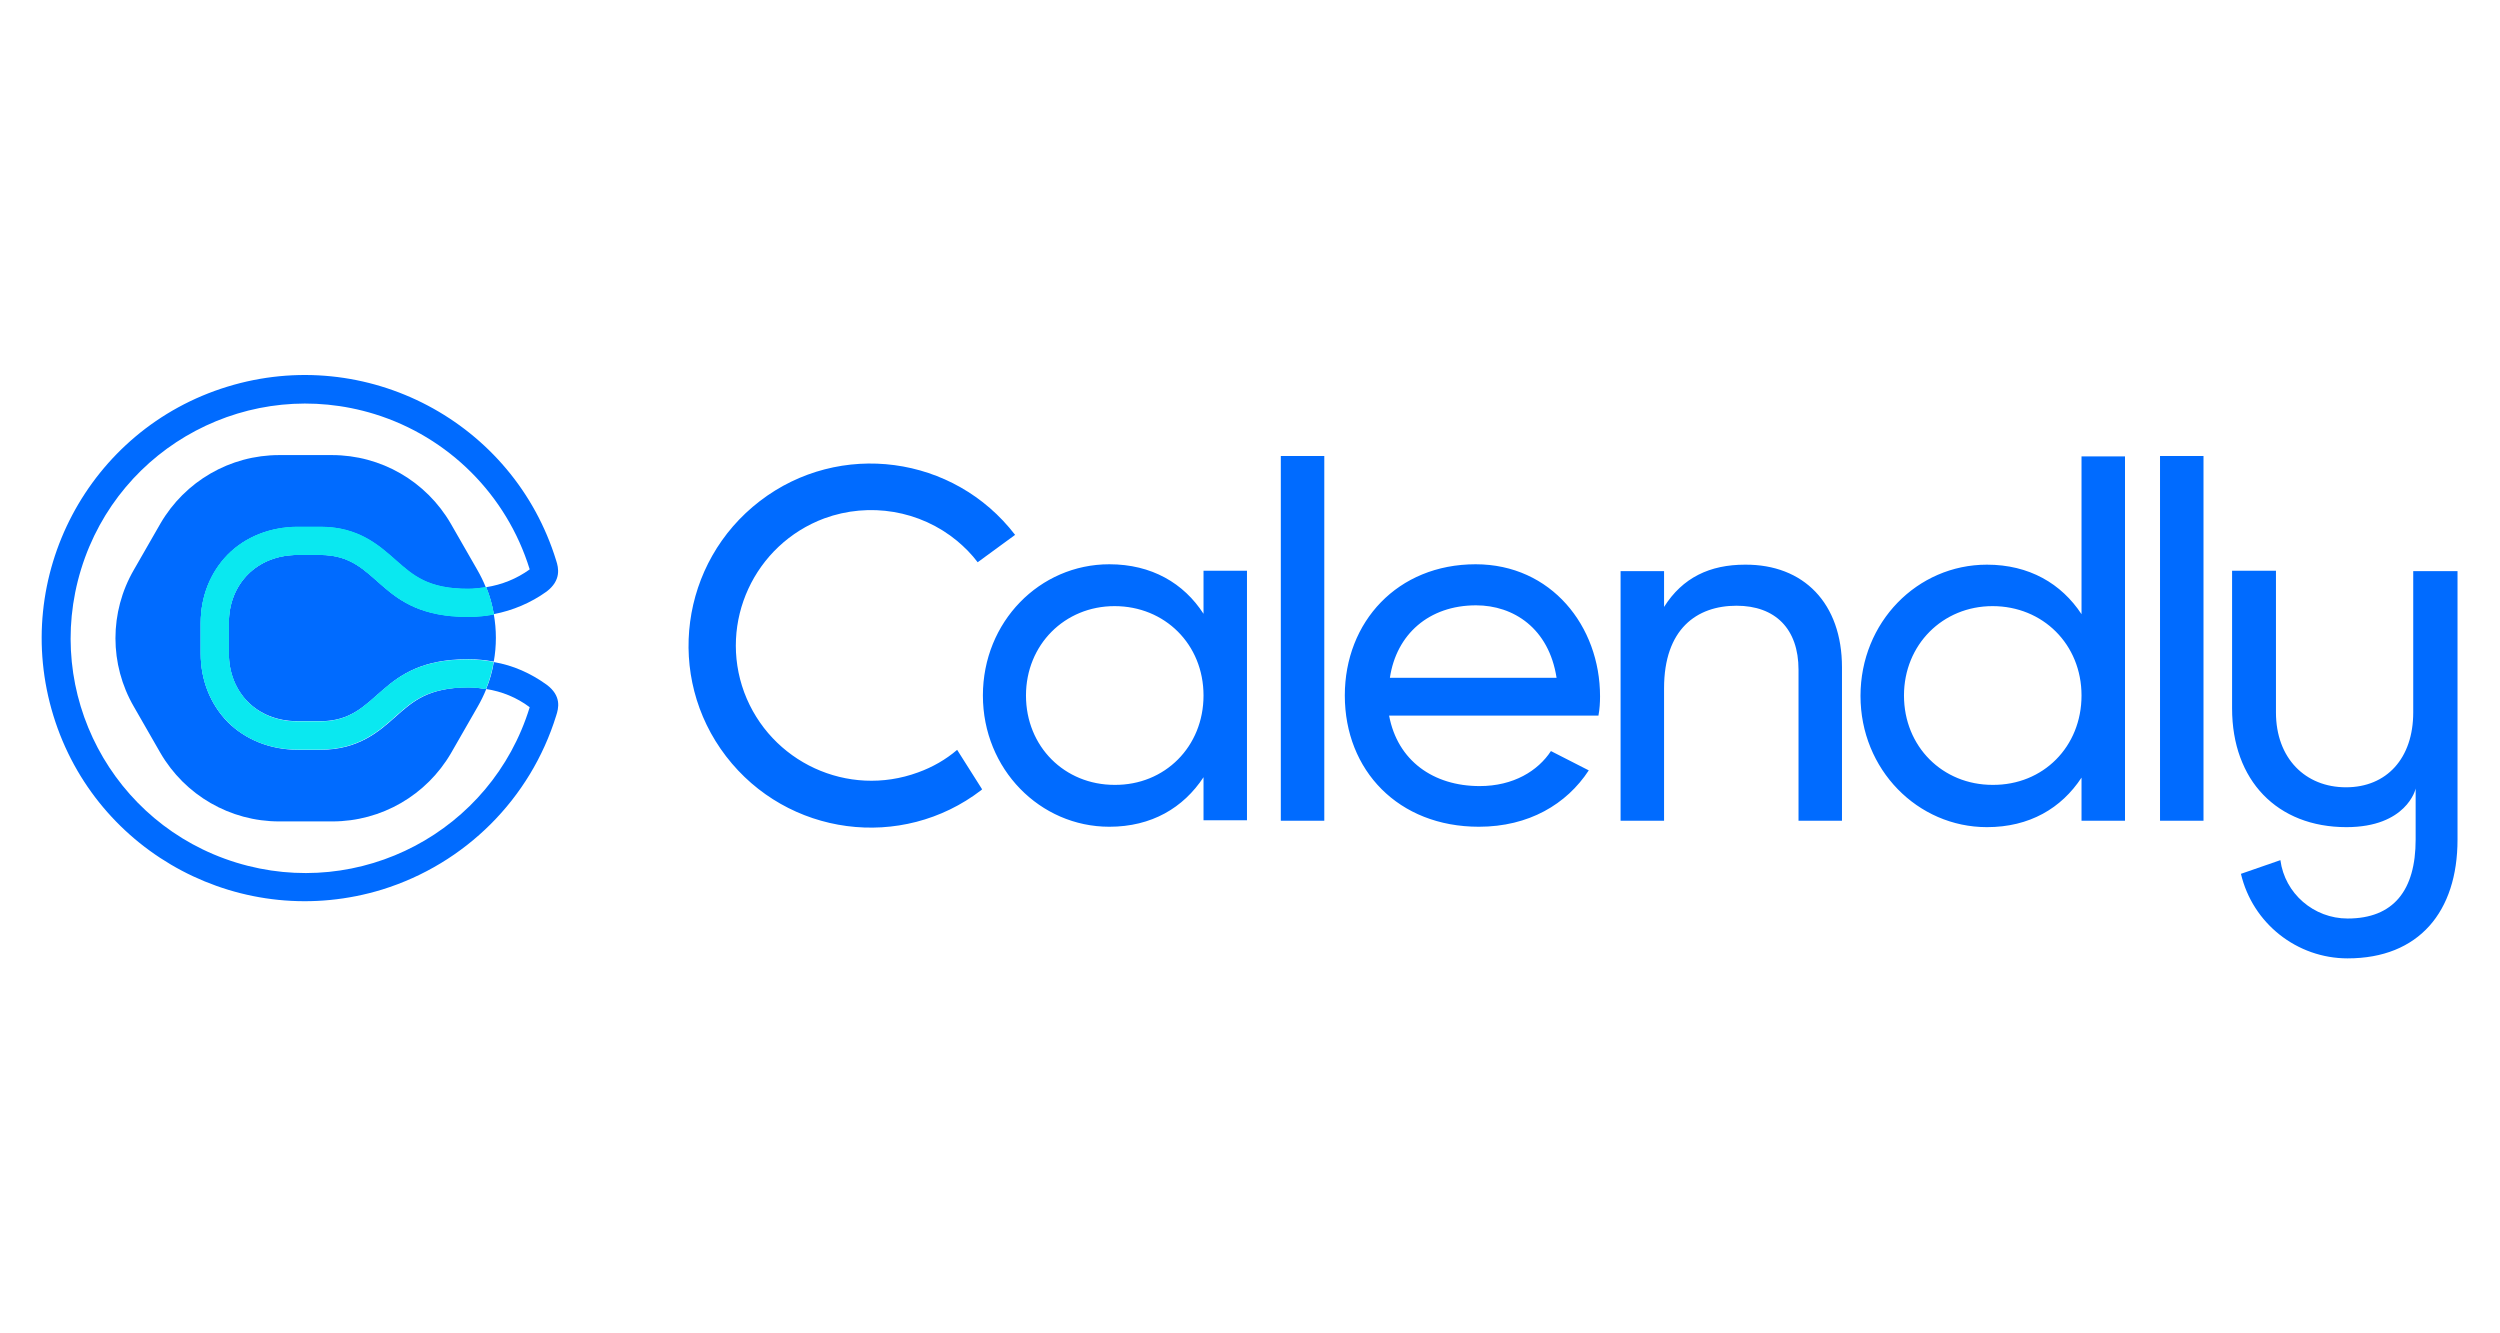 <svg width="120" height="64" viewBox="0 0 120 64" fill="none" xmlns="http://www.w3.org/2000/svg">
<path d="M70.85 29.056C72.648 29.056 74.348 30.157 74.715 32.534H66.715C67.025 30.447 68.59 29.056 70.85 29.056ZM74.445 36.051C73.826 36.998 72.648 37.732 71.025 37.732C68.802 37.732 67.082 36.514 66.677 34.35H76.725C76.783 34.041 76.802 33.732 76.802 33.423C76.802 30.061 74.464 27.085 70.831 27.085C67.082 27.085 64.551 29.848 64.551 33.384C64.551 36.978 67.121 39.684 70.986 39.684C73.382 39.684 75.198 38.602 76.261 36.978L74.445 36.051ZM61.479 21.887H63.566V39.394H61.479V21.887ZM88.415 32.032V39.394H86.329V32.147C86.329 30.177 85.208 29.075 83.353 29.075C81.44 29.075 79.875 30.196 79.875 33.036V39.394H77.788V27.413H79.875V29.133C80.763 27.722 82.077 27.104 83.759 27.104C86.58 27.085 88.415 28.959 88.415 32.032ZM99.913 33.384C99.913 30.93 98.058 29.094 95.642 29.094C93.246 29.094 91.391 30.949 91.391 33.384C91.391 35.838 93.246 37.674 95.642 37.674C98.077 37.693 99.913 35.838 99.913 33.384ZM102 21.887V39.394H99.913V37.326C98.947 38.795 97.42 39.703 95.372 39.703C92.048 39.703 89.304 36.94 89.304 33.404C89.304 29.867 92.029 27.104 95.372 27.104C97.401 27.104 98.947 28.012 99.913 29.481V21.906H102V21.887ZM103.681 21.887H105.768V39.394H103.681V21.887ZM57.769 33.384C57.769 30.93 55.914 29.094 53.498 29.094C51.102 29.094 49.247 30.949 49.247 33.384C49.247 35.838 51.102 37.674 53.498 37.674C55.914 37.693 57.769 35.838 57.769 33.384ZM59.855 27.394V39.374H57.769V37.307C56.802 38.775 55.276 39.684 53.247 39.684C49.923 39.684 47.179 36.92 47.179 33.384C47.179 29.848 49.904 27.085 53.247 27.085C55.276 27.085 56.822 27.993 57.769 29.462V27.394H59.855ZM44.068 37.075C40.706 38.312 36.977 36.592 35.721 33.23C34.484 29.867 36.204 26.138 39.566 24.882C41.73 24.09 44.165 24.495 45.943 25.964C46.31 26.273 46.638 26.602 46.928 26.988L48.725 25.674C45.788 21.848 40.3 21.114 36.474 24.051C32.648 26.988 31.914 32.476 34.851 36.302C37.788 40.128 43.276 40.862 47.102 37.925C47.121 37.906 47.121 37.906 47.141 37.886L45.943 35.993C45.402 36.457 44.764 36.824 44.068 37.075ZM115.835 27.394V34.196C115.835 36.399 114.56 37.79 112.608 37.79C110.657 37.79 109.246 36.399 109.246 34.196V27.394H107.14V34.002C107.14 37.461 109.304 39.703 112.628 39.703C115.507 39.703 115.951 37.886 115.951 37.848V40.302C115.951 42.737 114.889 44.089 112.686 44.089C111.063 44.089 109.671 42.891 109.459 41.287L107.565 41.944C108.125 44.321 110.251 46.002 112.686 46.002C116.106 46.002 117.961 43.761 117.961 40.302V27.413H115.835V27.394Z" fill="#006BFF"/>
<path d="M19.006 34.385C18.213 35.1 17.209 35.989 15.392 35.989H14.291C12.977 35.989 11.779 35.505 10.928 34.655C10.098 33.805 9.634 32.645 9.634 31.39V29.902C9.634 28.646 10.098 27.486 10.928 26.636C11.779 25.766 12.977 25.303 14.291 25.303H15.373C17.189 25.303 18.194 26.192 18.986 26.907C19.817 27.641 20.532 28.278 22.445 28.278C22.735 28.278 23.025 28.259 23.315 28.201V28.182C23.199 27.892 23.064 27.621 22.909 27.351L21.634 25.129C20.455 23.1 18.291 21.844 15.933 21.844H13.402C11.044 21.844 8.88 23.1 7.701 25.129L6.426 27.351C5.247 29.38 5.247 31.892 6.426 33.921L7.701 36.143C8.88 38.172 11.044 39.428 13.402 39.428H15.953C18.31 39.428 20.474 38.172 21.653 36.143L22.928 33.921C23.083 33.65 23.218 33.38 23.334 33.09V33.071C23.044 33.032 22.754 32.993 22.464 32.993C20.551 33.013 19.837 33.65 19.006 34.385Z" fill="#006BFF"/>
<path d="M15.392 26.637H14.291C12.3 26.637 10.986 28.067 10.986 29.883V31.371C10.986 33.207 12.3 34.617 14.291 34.617H15.373C18.291 34.617 18.059 31.642 22.464 31.642C22.89 31.642 23.295 31.68 23.701 31.757C23.836 31.004 23.836 30.231 23.701 29.477C23.295 29.555 22.87 29.593 22.464 29.593C18.059 29.613 18.291 26.637 15.392 26.637Z" fill="#006BFF"/>
<path d="M26.233 32.861C25.479 32.32 24.629 31.933 23.701 31.779V31.798C23.624 32.242 23.508 32.668 23.334 33.073C24.088 33.189 24.803 33.479 25.421 33.943V33.962C23.585 39.914 17.286 43.237 11.334 41.402C5.383 39.566 2.059 33.267 3.895 27.315C5.731 21.363 12.03 18.04 17.982 19.876C21.537 20.977 24.32 23.76 25.421 27.315V27.334C24.803 27.779 24.088 28.069 23.334 28.185C23.508 28.59 23.624 29.035 23.701 29.46V29.479C24.61 29.305 25.479 28.938 26.233 28.397C26.948 27.856 26.812 27.257 26.697 26.909C24.648 20.243 17.576 16.513 10.909 18.562C4.243 20.61 0.513 27.682 2.562 34.349C4.61 41.015 11.682 44.745 18.349 42.697C22.329 41.46 25.46 38.349 26.697 34.349C26.812 34.001 26.967 33.402 26.233 32.861Z" fill="#006BFF"/>
<path d="M23.335 28.184C23.045 28.222 22.755 28.261 22.465 28.261C20.552 28.261 19.837 27.623 19.006 26.889C18.195 26.174 17.209 25.285 15.393 25.285H14.291C12.977 25.285 11.779 25.768 10.929 26.619C10.098 27.469 9.634 28.628 9.634 29.884V31.372C9.634 32.628 10.098 33.787 10.929 34.638C11.779 35.507 12.977 35.971 14.291 35.971H15.373C17.19 35.971 18.195 35.082 18.987 34.367C19.818 33.633 20.533 32.995 22.446 32.995C22.735 32.995 23.025 33.014 23.315 33.072C23.489 32.667 23.605 32.222 23.682 31.797V31.778C23.277 31.701 22.852 31.662 22.446 31.662C18.04 31.662 18.272 34.638 15.354 34.638H14.291C12.301 34.638 10.987 33.208 10.987 31.372V29.884C10.987 28.048 12.301 26.638 14.291 26.638H15.373C18.291 26.638 18.059 29.614 22.465 29.614C22.89 29.614 23.296 29.575 23.702 29.498V29.478C23.624 29.034 23.509 28.609 23.335 28.184Z" fill="#0AE8F0"/>
<path d="M23.335 28.184C23.045 28.222 22.755 28.261 22.465 28.261C20.552 28.261 19.837 27.623 19.006 26.889C18.195 26.174 17.209 25.285 15.393 25.285H14.291C12.977 25.285 11.779 25.768 10.929 26.619C10.098 27.469 9.634 28.628 9.634 29.884V31.372C9.634 32.628 10.098 33.787 10.929 34.638C11.779 35.507 12.977 35.971 14.291 35.971H15.373C17.19 35.971 18.195 35.082 18.987 34.367C19.818 33.633 20.533 32.995 22.446 32.995C22.735 32.995 23.025 33.014 23.315 33.072C23.489 32.667 23.605 32.222 23.682 31.797V31.778C23.277 31.701 22.852 31.662 22.446 31.662C18.04 31.662 18.272 34.638 15.354 34.638H14.291C12.301 34.638 10.987 33.208 10.987 31.372V29.884C10.987 28.048 12.301 26.638 14.291 26.638H15.373C18.291 26.638 18.059 29.614 22.465 29.614C22.89 29.614 23.296 29.575 23.702 29.498V29.478C23.624 29.034 23.509 28.609 23.335 28.184Z" fill="#0AE8F0"/>
</svg>
